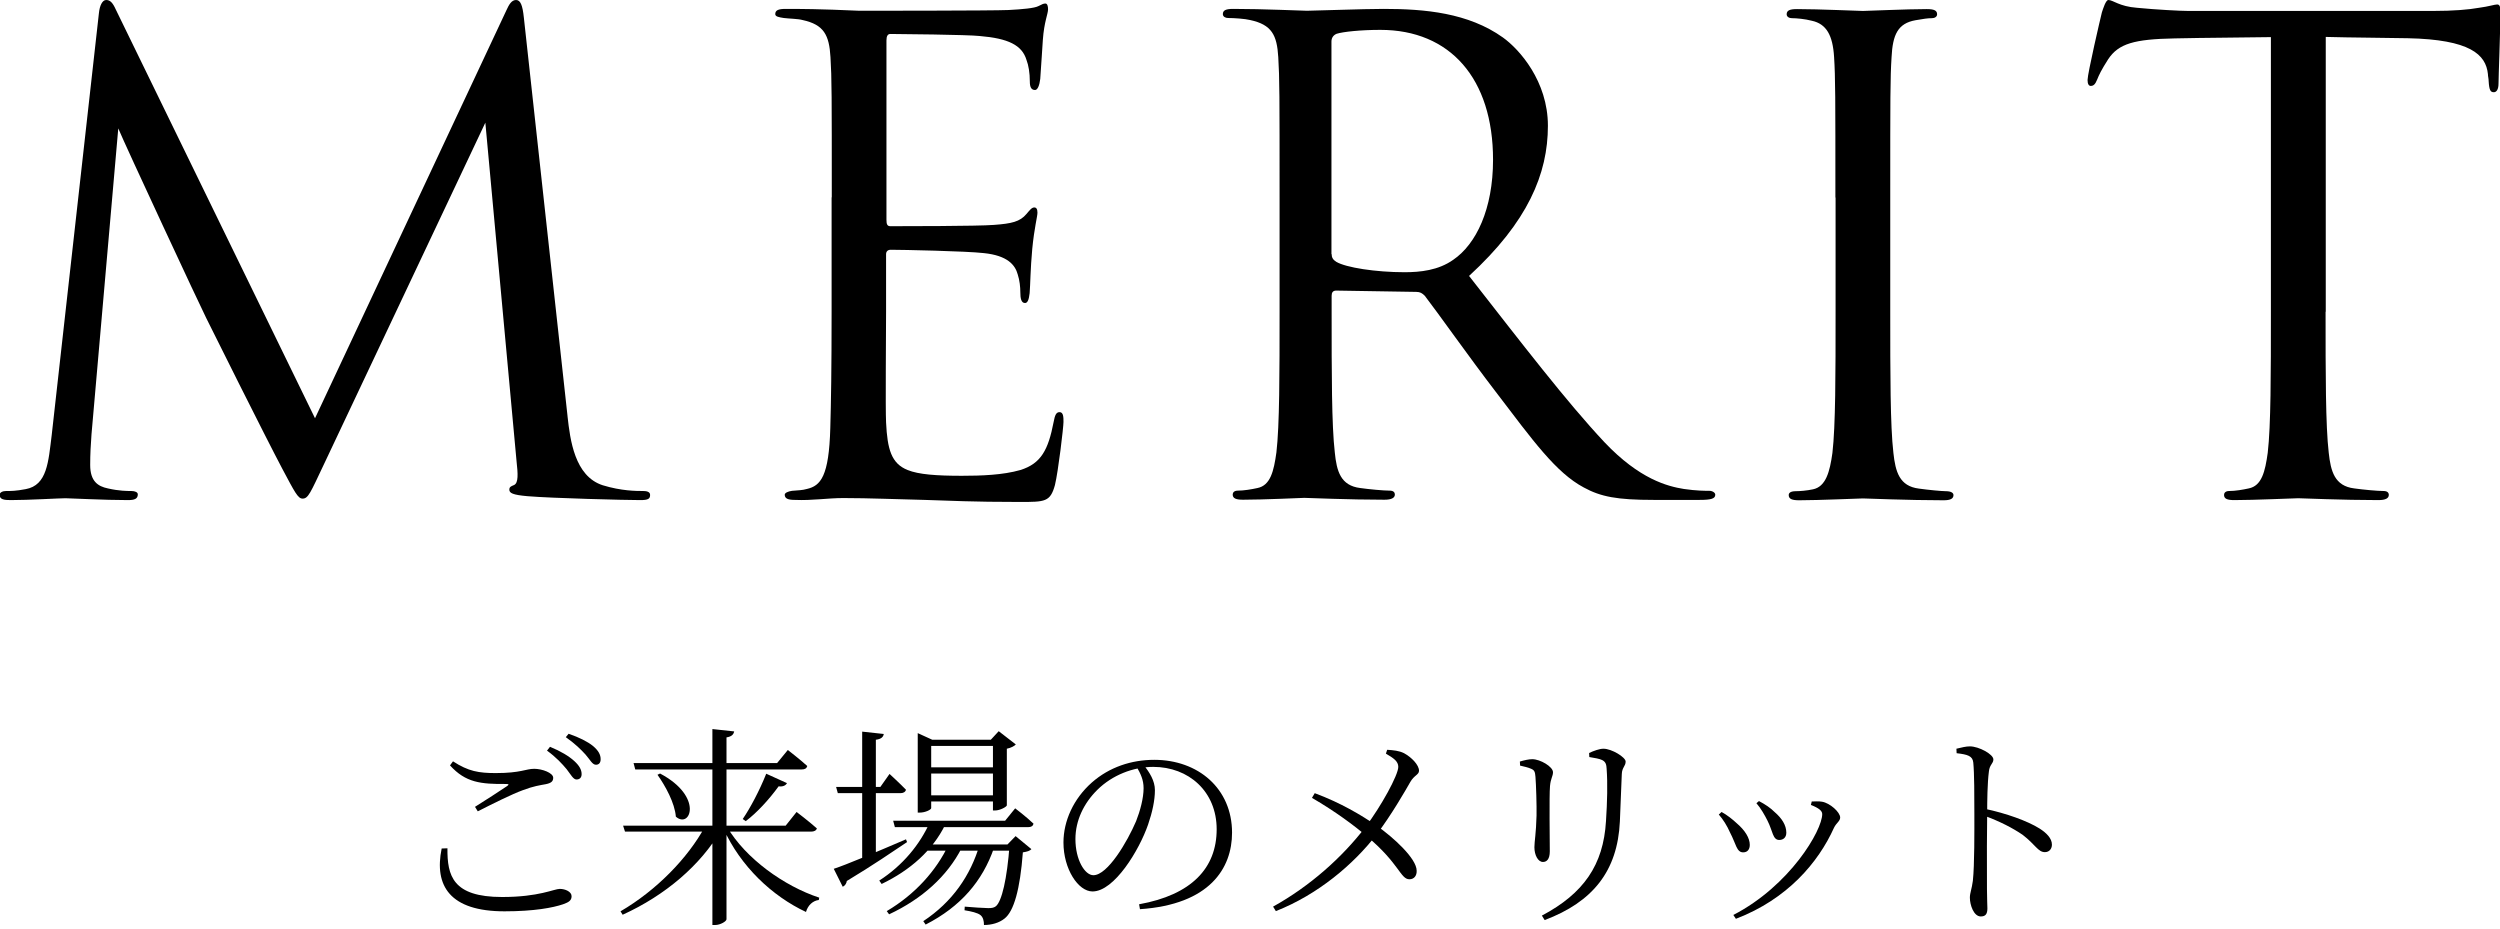<svg width="234" height="87" viewBox="0 0 234 87" fill="none" xmlns="http://www.w3.org/2000/svg">
<path d="M183.12 70.08C183.62 69.96 184.02 69.86 184.38 69.86C185.22 69.86 186.58 70.6 186.58 71.08C186.58 71.48 186.22 71.56 186.16 72.22C186.02 73.28 186 75 186 76.12C185.98 77.24 185.96 80.9 185.98 83.2C185.98 84.1 186.02 84.7 186.02 85.02C186.02 85.56 185.84 85.78 185.4 85.78C184.74 85.78 184.38 84.7 184.38 84.02C184.38 83.58 184.56 83.22 184.66 82.44C184.82 80.96 184.8 77.7 184.8 76.16C184.8 74.56 184.8 72.38 184.7 71.38C184.64 70.76 184.18 70.62 183.14 70.5L183.12 70.08ZM185.76 75.7C187.76 76.12 189.78 76.84 190.92 77.56C191.54 77.96 192.06 78.46 192.06 79.06C192.06 79.42 191.84 79.76 191.4 79.76C190.76 79.76 190.52 79.06 189.32 78.14C188.38 77.5 187.22 76.9 185.76 76.36V75.7Z" fill="black"/>
<path d="M164.4 75.18L164.64 74.981C165.24 75.3 165.7 75.6 166.14 76.04C166.76 76.581 167.2 77.221 167.2 77.941C167.2 78.4 166.9 78.621 166.54 78.621C165.92 78.621 165.94 77.8 165.44 76.82C165.18 76.3 164.82 75.66 164.4 75.18ZM162.48 86.001L162.24 85.641C167.54 82.9 170.56 77.721 170.56 76.201C170.56 75.9 170.26 75.641 169.5 75.341L169.58 75.02C169.86 75.02 170.22 74.981 170.54 75.04C171.28 75.16 172.24 76.02 172.24 76.52C172.24 76.861 171.88 77.02 171.66 77.481C170.2 80.721 167.3 84.16 162.48 86.001ZM160.88 76.24L161.14 76.001C161.66 76.281 162.2 76.721 162.54 77.04C163.34 77.721 163.78 78.441 163.78 79.081C163.78 79.481 163.58 79.781 163.16 79.781C162.54 79.781 162.5 79.001 161.94 77.941C161.64 77.26 161.28 76.701 160.88 76.24Z" fill="black"/>
<path d="M144.58 86.12L144.32 85.7C148.22 83.64 150.08 80.96 150.32 76.86C150.44 75.04 150.481 73.32 150.381 71.96C150.36 71.6 150.32 71.32 149.96 71.14C149.72 71.02 149.26 70.94 148.76 70.86L148.741 70.48C149.161 70.28 149.72 70.08 150.08 70.08C150.86 70.08 152.16 70.88 152.16 71.28C152.16 71.72 151.82 71.82 151.8 72.46C151.74 73.66 151.68 75.68 151.62 76.9C151.4 81.54 149.08 84.42 144.58 86.12ZM142.28 71.66L142.26 71.28C142.66 71.16 143.101 71.06 143.421 71.06C144.161 71.06 145.36 71.76 145.36 72.28C145.36 72.66 145.14 72.86 145.08 73.58C145 74.46 145.061 78.86 145.061 79.68C145.061 80.44 144.76 80.68 144.42 80.68C143.96 80.68 143.62 80.04 143.62 79.3C143.62 78.78 143.78 77.98 143.82 76.34C143.84 75.42 143.78 73.46 143.72 72.72C143.68 72.26 143.64 72.1 143.32 71.96C143 71.82 142.7 71.76 142.28 71.66Z" fill="black"/>
<path d="M119.42 85.28L119.16 84.86C122.62 82.94 125.64 80.24 127.8 77.42C129.28 75.46 130.88 72.54 130.88 71.78C130.88 71.26 130.44 70.96 129.72 70.54L129.84 70.18C130.42 70.22 130.94 70.26 131.42 70.5C132.12 70.88 132.82 71.6 132.82 72.14C132.82 72.52 132.36 72.56 132 73.2C131.58 73.94 130.2 76.34 128.84 78.12C126.68 80.92 123.34 83.74 119.42 85.28ZM122.8 74.68L123.06 74.24C125.48 75.14 127.4 76.28 128.88 77.3C130.42 78.38 132.6 80.36 132.6 81.5C132.62 81.94 132.38 82.3 131.92 82.3C131.08 82.3 130.98 80.82 127.94 78.28C126.74 77.26 125 75.96 122.8 74.68Z" fill="black"/>
<path d="M107.06 71.62C107.6 72.3 108.1 73.08 108.1 73.96C108.1 74.9 107.86 76.02 107.46 77.18C106.64 79.56 104.3 83.44 102.26 83.44C100.92 83.44 99.54 81.34 99.54 78.86C99.54 76.84 100.48 74.76 102.2 73.24C103.84 71.8 105.9 71.12 108.04 71.12C112.14 71.12 115.32 73.8 115.32 77.94C115.32 81.26 113.24 84.66 106.7 85.1L106.62 84.64C111.52 83.76 113.88 81.26 113.88 77.62C113.88 74.08 111.26 71.78 107.94 71.78C106.06 71.78 104.1 72.56 102.72 73.92C101.44 75.18 100.66 76.8 100.66 78.54C100.66 80.48 101.54 81.92 102.34 81.92C103.68 81.92 105.52 78.78 106.34 76.86C106.72 75.9 107.04 74.7 107.04 73.78C107.04 72.98 106.76 72.42 106.38 71.76L107.06 71.62Z" fill="black"/>
<path d="M86.5 71.82H93.64V72.4H86.5V71.82ZM86.46 74.44H93.68V75.02H86.46V74.44ZM83.6 76.82H94.08L95.02 75.66C95.02 75.66 96.1 76.48 96.74 77.1C96.68 77.32 96.52 77.42 96.24 77.42H83.76L83.6 76.82ZM86.72 79.04H95.04V79.62H86.3L86.72 79.04ZM87.06 76.9H88.46V77.22C87.28 79.6 85.22 81.44 82.52 82.74L82.3 82.42C84.48 81.02 86.12 79.04 87.06 76.9ZM88.8 79.04H90.02V79.36C88.66 82.02 86.3 84.14 83.22 85.58L83 85.28C85.64 83.72 87.64 81.5 88.8 79.04ZM91.7 79.04H93.04V79.36C91.96 82.48 89.92 84.86 86.64 86.54L86.42 86.22C89.14 84.42 90.84 81.96 91.7 79.04ZM78.26 73.66H82.4L83.26 72.44C83.26 72.44 84.22 73.32 84.8 73.92C84.74 74.14 84.54 74.24 84.28 74.24H78.42L78.26 73.66ZM80.7 68.48L82.72 68.7C82.68 68.98 82.48 69.18 81.98 69.24V80.5L80.7 80.9V68.48ZM78.04 81.32C79.16 80.96 81.96 79.78 84.8 78.56L84.9 78.82C83.58 79.7 81.72 80.98 79.26 82.46C79.24 82.68 79.08 82.92 78.88 83L78.04 81.32ZM94.5 79.04H94.3L95.06 78.26L96.54 79.48C96.4 79.64 96.14 79.72 95.74 79.78C95.48 83.24 94.9 85.3 94.02 85.98C93.52 86.38 92.82 86.58 92.1 86.58C92.1 86.2 92.02 85.86 91.78 85.66C91.52 85.44 90.9 85.3 90.28 85.2L90.3 84.86C90.98 84.92 92.12 85 92.5 85C92.86 85 93.04 84.96 93.22 84.82C93.76 84.36 94.26 82.32 94.5 79.04ZM85.9 69.24V68.62L87.26 69.24H93.68V69.82H87.16V75.64C87.16 75.78 86.62 76.06 86.08 76.06H85.9V69.24ZM92.94 69.24H92.74L93.48 68.44L95.08 69.68C94.96 69.82 94.64 70 94.24 70.08V75.38C94.22 75.52 93.6 75.86 93.14 75.86H92.94V69.24Z" fill="black"/>
<path d="M58.32 77.28H73.54L74.56 76C74.56 76 75.72 76.88 76.46 77.54C76.4 77.74 76.2 77.84 75.92 77.84H58.5L58.32 77.28ZM59.3 71.42H72.74L73.74 70.2C73.74 70.2 74.86 71.06 75.56 71.7C75.5 71.92 75.34 72.02 75.04 72.02H59.46L59.3 71.42ZM66.68 68.24L68.72 68.46C68.66 68.74 68.5 68.94 68 69.02V86.04C68 86.24 67.42 86.58 66.94 86.58H66.68V68.24ZM65.98 77.38H67.5V77.68C65.58 80.98 62.28 83.8 58.28 85.62L58.08 85.3C61.44 83.34 64.38 80.32 65.98 77.38ZM68.04 77.38C69.78 80.36 73.4 82.94 76.68 84.02L76.64 84.24C76.1 84.3 75.62 84.72 75.44 85.36C72.28 83.88 69.32 81.1 67.72 77.56L68.04 77.38ZM61.78 72.4C65.9 74.58 64.6 77.62 63.26 76.44C63.16 75.16 62.28 73.56 61.54 72.52L61.78 72.4ZM71.72 72.42L73.66 73.3C73.56 73.5 73.3 73.66 72.88 73.6C71.98 74.84 70.84 76.08 69.8 76.86L69.52 76.66C70.22 75.64 71.1 73.98 71.72 72.42Z" fill="black"/>
<path d="M53.04 72C52.62 71.5 52.06 70.88 51.2 70.26L51.48 69.9C52.5 70.32 53.26 70.78 53.76 71.24C54.24 71.68 54.44 72.06 54.44 72.46C54.44 72.78 54.26 72.96 53.96 72.96C53.66 72.96 53.44 72.52 53.04 72ZM54.8 70.62C54.36 70.14 53.86 69.64 52.96 69L53.22 68.68C54.22 69.02 55 69.42 55.5 69.82C56.02 70.26 56.22 70.64 56.22 71.06C56.22 71.4 56.06 71.58 55.78 71.58C55.44 71.58 55.24 71.12 54.8 70.62ZM42.12 71.64L42.4 71.26C43.84 72.2 44.82 72.36 46.4 72.36C48.76 72.36 49.22 71.96 50 71.96C50.74 71.96 51.78 72.34 51.78 72.8C51.78 73.14 51.58 73.3 51.08 73.4C50.54 73.5 49.94 73.58 48.94 73.96C47.94 74.32 46.1 75.24 44.72 75.94L44.46 75.52C45.48 74.88 46.72 74.08 47.46 73.58C47.66 73.44 47.64 73.38 47.36 73.38C45.02 73.4 43.58 73.26 42.12 71.64ZM41.88 79.4L41.34 79.42C40.62 82.92 42.12 85.3 47.22 85.3C50 85.3 51.76 84.96 52.7 84.64C53.28 84.44 53.5 84.26 53.5 83.88C53.5 83.46 52.9 83.2 52.4 83.2C51.86 83.2 50.46 83.96 47 83.96C42.36 83.96 41.86 81.96 41.88 79.4Z" fill="black"/>
<g clip-path="url(#clip0_70_131)">
<path d="M53.122 38.976C53.365 41.164 53.783 44.568 56.411 45.419C58.169 45.958 59.579 45.958 60.188 45.958C60.484 45.958 60.85 46.01 60.85 46.323C60.85 46.687 60.676 46.809 59.927 46.809C58.587 46.809 51.642 46.635 49.38 46.444C47.987 46.323 47.674 46.149 47.674 45.836C47.674 45.593 47.796 45.524 48.109 45.402C48.544 45.211 48.474 44.308 48.353 43.214L45.428 11.481L30.32 43.457C29.05 46.132 28.858 46.67 28.319 46.67C27.884 46.67 27.588 46.062 26.422 43.874C24.838 40.886 19.599 30.378 19.303 29.77C18.746 28.676 11.749 13.652 11.07 12.019L8.564 40.66C8.494 41.633 8.442 42.484 8.442 43.526C8.442 45.055 9.173 45.524 10.095 45.715C11.14 45.958 11.923 45.958 12.288 45.958C12.654 45.958 12.898 46.08 12.898 46.27C12.898 46.687 12.602 46.809 11.975 46.809C9.73 46.809 6.614 46.635 6.127 46.635C5.587 46.635 2.646 46.809 1.01 46.809C0.4 46.809 -0.035 46.757 -0.035 46.323C-0.035 46.08 0.261 45.958 0.574 45.958C1.062 45.958 1.479 45.958 2.402 45.784C4.421 45.419 4.525 43.231 4.839 40.73L9.26 1.216C9.329 0.538 9.573 0 9.939 0C10.304 0 10.548 0.243 10.844 0.903L29.485 39.149L47.395 0.973C47.639 0.434 47.883 0 48.3 0C48.718 0 48.91 0.486 49.031 1.633L53.122 38.958V38.976Z" fill="black"/>
<path d="M77.855 18.48C77.855 8.997 77.855 7.295 77.733 5.35C77.611 3.283 77.124 2.31 75.122 1.876C74.687 1.754 73.904 1.754 73.364 1.685C72.929 1.615 72.564 1.563 72.564 1.32C72.564 0.955 72.86 0.834 73.538 0.834C74.948 0.834 76.584 0.834 80.431 1.007C80.866 1.007 92.98 1.007 94.39 0.938C95.731 0.869 96.827 0.764 97.193 0.573C97.558 0.382 97.68 0.33 97.854 0.33C98.028 0.33 98.098 0.573 98.098 0.869C98.098 1.303 97.732 2.032 97.61 3.734C97.541 4.638 97.488 5.801 97.367 7.382C97.297 7.99 97.123 8.424 96.879 8.424C96.514 8.424 96.392 8.129 96.392 7.625C96.392 6.826 96.27 6.097 96.079 5.61C95.661 4.221 94.373 3.595 91.692 3.37C90.648 3.248 84.017 3.179 83.338 3.179C83.094 3.179 82.972 3.37 82.972 3.786V20.565C82.972 20.982 83.042 21.173 83.338 21.173C84.138 21.173 91.623 21.173 93.033 21.051C94.686 20.93 95.469 20.756 96.079 20.026C96.392 19.662 96.566 19.418 96.81 19.418C96.984 19.418 97.106 19.54 97.106 19.905C97.106 20.27 96.81 21.312 96.618 23.309C96.444 25.202 96.444 26.592 96.374 27.443C96.305 28.051 96.183 28.363 95.939 28.363C95.574 28.363 95.504 27.877 95.504 27.391C95.504 26.852 95.435 26.227 95.26 25.689C95.017 24.785 94.286 23.917 92.093 23.691C90.439 23.5 84.417 23.378 83.373 23.378C83.077 23.378 82.937 23.552 82.937 23.795V29.145C82.937 31.212 82.868 38.264 82.937 39.549C83.059 42.05 83.425 43.387 84.957 43.995C85.983 44.412 87.637 44.534 90.022 44.534C91.849 44.534 93.868 44.464 95.504 43.995C97.454 43.387 98.115 42.102 98.62 39.497C98.742 38.837 98.864 38.576 99.177 38.576C99.542 38.576 99.542 39.062 99.542 39.497C99.542 39.983 99.055 44.117 98.742 45.402C98.306 46.983 97.819 46.983 95.452 46.983C90.944 46.983 88.925 46.861 86.558 46.792C84.121 46.739 81.319 46.618 78.934 46.618C77.472 46.618 76.01 46.861 74.426 46.792C73.765 46.792 73.451 46.67 73.451 46.305C73.451 46.132 73.765 45.993 74.13 45.941C74.739 45.889 75.105 45.889 75.523 45.767C76.811 45.472 77.594 44.603 77.716 40.053C77.785 37.673 77.838 34.581 77.838 29.162V18.463L77.855 18.48Z" fill="black"/>
<path d="M119.768 18.48C119.768 8.997 119.768 7.295 119.646 5.349C119.524 3.283 119.037 2.31 117.017 1.876C116.53 1.754 115.486 1.685 114.946 1.685C114.703 1.685 114.459 1.563 114.459 1.32C114.459 0.955 114.755 0.833 115.434 0.833C118.184 0.833 122.013 1.007 122.326 1.007C122.988 1.007 127.617 0.833 129.515 0.833C133.361 0.833 137.434 1.198 140.672 3.508C142.203 4.603 144.884 7.59 144.884 11.776C144.884 16.274 143.004 20.773 137.504 25.827C142.499 32.219 146.642 37.621 150.175 41.39C153.465 44.863 156.093 45.523 157.607 45.767C158.773 45.94 159.626 45.94 159.992 45.94C160.288 45.94 160.549 46.114 160.549 46.305C160.549 46.67 160.183 46.791 159.087 46.791H154.77C151.359 46.791 149.827 46.496 148.243 45.628C145.632 44.238 143.491 41.251 140.01 36.683C137.452 33.348 134.58 29.266 133.361 27.686C133.118 27.442 132.926 27.321 132.561 27.321L125.076 27.199C124.763 27.199 124.641 27.373 124.641 27.686V29.145C124.641 34.981 124.641 39.792 124.937 42.345C125.111 44.099 125.477 45.454 127.322 45.68C128.174 45.801 129.515 45.923 130.072 45.923C130.437 45.923 130.559 46.097 130.559 46.288C130.559 46.6 130.246 46.774 129.584 46.774C126.242 46.774 122.396 46.6 122.082 46.6C122.013 46.6 118.184 46.774 116.356 46.774C115.695 46.774 115.381 46.652 115.381 46.288C115.381 46.114 115.503 45.923 115.869 45.923C116.426 45.923 117.157 45.801 117.696 45.68C118.915 45.437 119.228 44.099 119.472 42.345C119.768 39.792 119.768 34.981 119.768 29.145V18.445V18.48ZM124.641 23.778C124.641 24.09 124.763 24.316 125.076 24.507C125.981 25.046 128.784 25.48 131.464 25.48C132.926 25.48 134.632 25.306 136.024 24.316C138.165 22.857 139.749 19.574 139.749 14.954C139.749 7.347 135.728 2.796 129.201 2.796C127.374 2.796 125.72 2.97 125.111 3.161C124.815 3.283 124.624 3.526 124.624 3.89V23.778H124.641Z" fill="black"/>
<path d="M171.793 18.48C171.793 8.997 171.793 7.295 171.671 5.35C171.549 3.283 170.94 2.241 169.6 1.945C168.938 1.772 168.138 1.702 167.72 1.702C167.476 1.702 167.232 1.581 167.232 1.337C167.232 0.973 167.528 0.851 168.207 0.851C170.226 0.851 174.055 1.025 174.369 1.025C174.682 1.025 178.511 0.851 180.339 0.851C181.018 0.851 181.313 0.973 181.313 1.337C181.313 1.581 181.07 1.702 180.826 1.702C180.391 1.702 180.025 1.772 179.294 1.893C177.641 2.188 177.154 3.231 177.049 5.367C176.927 7.312 176.927 9.014 176.927 18.498V29.197C176.927 35.033 176.927 39.844 177.223 42.397C177.415 44.151 177.78 45.506 179.608 45.732C180.461 45.854 181.749 45.975 182.114 45.975C182.654 45.975 182.845 46.149 182.845 46.34C182.845 46.653 182.601 46.826 181.923 46.826C178.581 46.826 174.665 46.653 174.369 46.653C174.073 46.653 170.226 46.826 168.399 46.826C167.737 46.826 167.424 46.705 167.424 46.34C167.424 46.166 167.546 45.975 168.103 45.975C168.468 45.975 169.13 45.923 169.687 45.802C170.905 45.558 171.271 44.151 171.514 42.397C171.81 39.844 171.81 35.033 171.81 29.197V18.498L171.793 18.48Z" fill="black"/>
<path d="M217.674 29.18C217.674 35.016 217.674 39.827 217.97 42.38C218.161 44.134 218.526 45.489 220.354 45.715C221.207 45.836 222.547 45.958 223.104 45.958C223.47 45.958 223.592 46.132 223.592 46.323C223.592 46.635 223.296 46.809 222.617 46.809C219.275 46.809 215.428 46.635 215.115 46.635C214.802 46.635 210.972 46.809 209.145 46.809C208.466 46.809 208.17 46.687 208.17 46.323C208.17 46.149 208.292 45.958 208.658 45.958C209.215 45.958 209.946 45.836 210.485 45.715C211.704 45.471 212.017 44.134 212.26 42.38C212.556 39.827 212.556 35.016 212.556 29.18V3.474C209.58 3.526 206.534 3.526 203.54 3.595C199.763 3.665 198.301 4.082 197.327 5.541C196.665 6.583 196.474 7 196.3 7.434C196.108 7.92 195.934 8.042 195.69 8.042C195.516 8.042 195.395 7.868 195.395 7.486C195.395 6.878 196.613 1.65 196.735 1.164C196.857 0.799 197.1 0 197.344 0C197.779 0 198.371 0.608 200.024 0.729C201.8 0.903 204.115 1.025 204.846 1.025H227.699C229.649 1.025 231.058 0.903 232.033 0.729C232.956 0.608 233.495 0.417 233.739 0.417C234.035 0.417 234.035 0.782 234.035 1.146C234.035 2.97 233.861 7.156 233.861 7.833C233.861 8.372 233.669 8.632 233.426 8.632C233.112 8.632 232.99 8.459 232.938 7.59C232.938 7.347 232.869 7.156 232.869 6.93C232.677 5.106 231.215 3.7 225.367 3.578C222.808 3.526 220.25 3.526 217.691 3.456V29.18H217.674Z" fill="black"/>
</g>
<defs>
<clipPath id="clip0_70_131">
<rect width="234" height="47" fill="white"/>
</clipPath>
</defs>
</svg>
